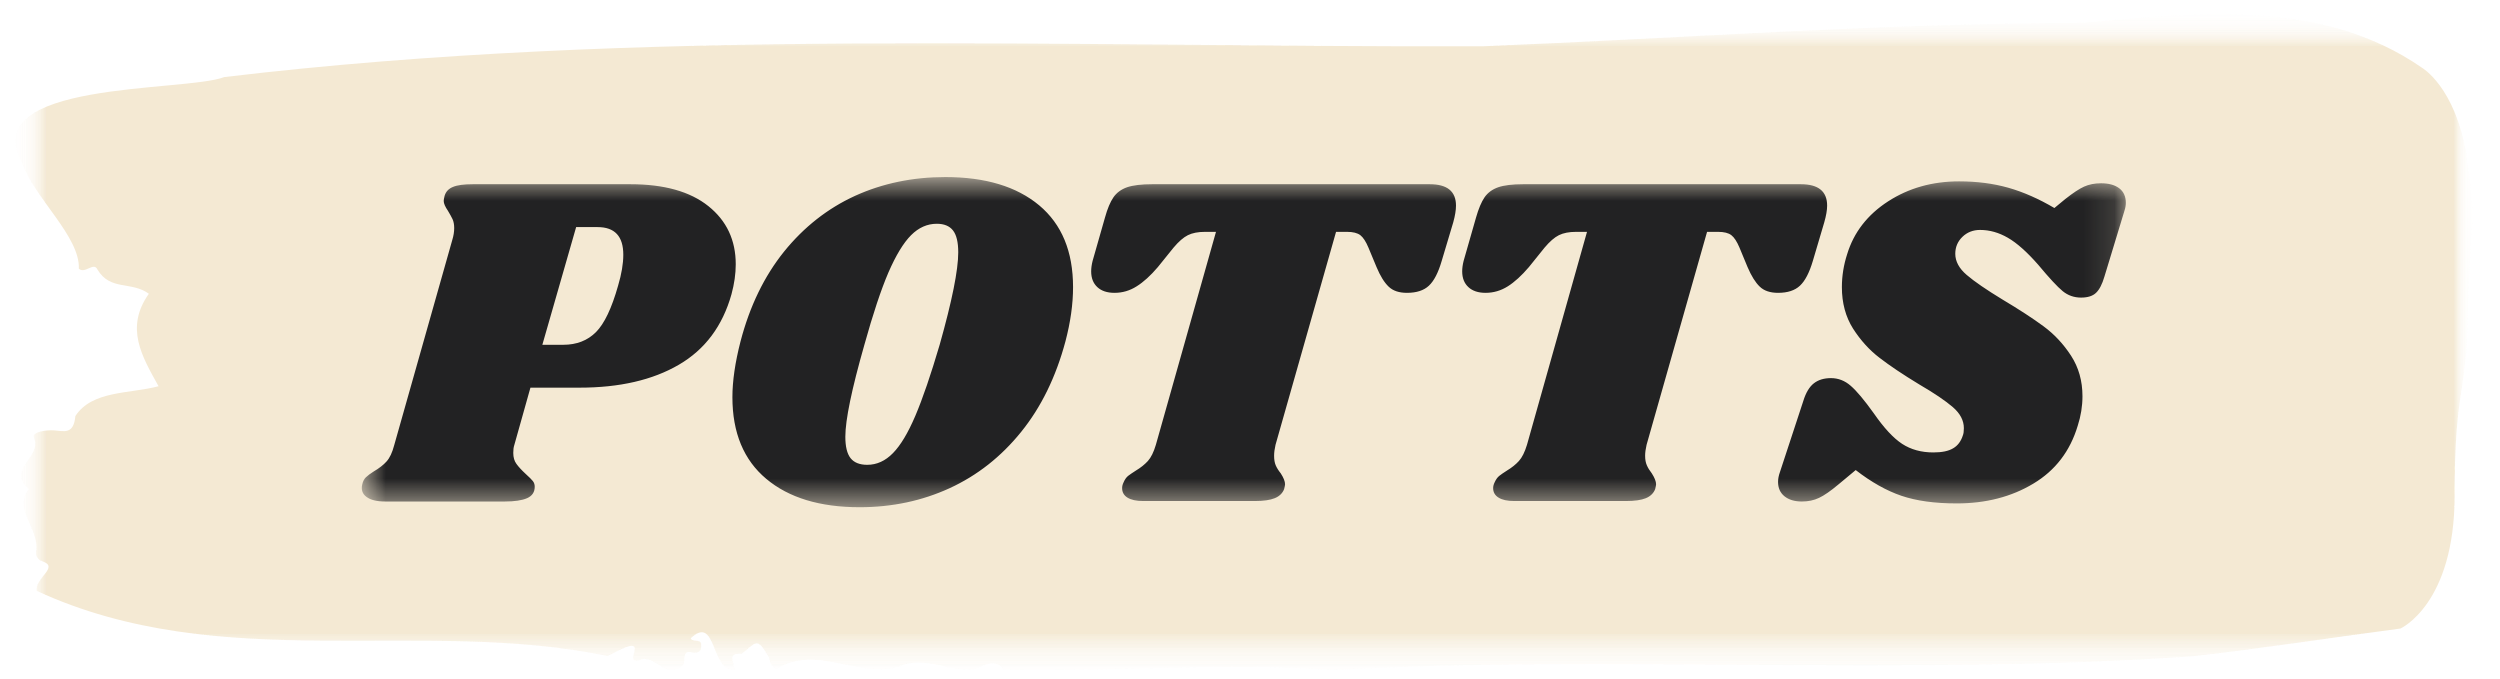<svg width="81" height="22" viewBox="0 0 81 22" fill="none" xmlns="http://www.w3.org/2000/svg">
<g clip-path="url(#clip0_5034_7369)">
<mask id="mask0_5034_7369" style="mask-type:luminance" maskUnits="userSpaceOnUse" x="0" y="0" width="81" height="22">
<path d="M0.345 0.419H80.251V21.754H0.345V0.419Z" fill="white"/>
</mask>
<g mask="url(#mask0_5034_7369)">
<mask id="mask1_5034_7369" style="mask-type:luminance" maskUnits="userSpaceOnUse" x="0" y="0" width="81" height="22">
<path d="M0.495 0.458H80.102V21.714H0.495V0.458Z" fill="white"/>
</mask>
<g mask="url(#mask1_5034_7369)">
<mask id="mask2_5034_7369" style="mask-type:luminance" maskUnits="userSpaceOnUse" x="0" y="0" width="81" height="22">
<path d="M0.495 0.458H80.102V21.714H0.495V0.458Z" fill="white"/>
</mask>
<g mask="url(#mask2_5034_7369)">
<mask id="mask3_5034_7369" style="mask-type:luminance" maskUnits="userSpaceOnUse" x="0" y="0" width="81" height="22">
<path d="M0.495 0.458H80.102V21.714H0.495V0.458Z" fill="white"/>
</mask>
<g mask="url(#mask3_5034_7369)">
<mask id="mask4_5034_7369" style="mask-type:luminance" maskUnits="userSpaceOnUse" x="0" y="0" width="81" height="22">
<path d="M0.495 0.458H80.102V21.714H0.495V0.458Z" fill="white"/>
</mask>
<g mask="url(#mask4_5034_7369)">
<mask id="mask5_5034_7369" style="mask-type:luminance" maskUnits="userSpaceOnUse" x="0" y="0" width="81" height="22">
<path d="M0.495 0.458H80.102V21.714H0.495V0.458Z" fill="white"/>
</mask>
<g mask="url(#mask5_5034_7369)">
<path d="M79.916 5.017C79.542 2.81 78.475 2.197 78.475 2.197C75.2 -0.076 71.113 0.414 67.442 0.741C60.96 0.754 54.504 1.239 48.037 1.5C34.463 1.54 20.773 0.886 7.266 2.497C5.998 2.991 -0.821 2.594 0.721 5.299C1.125 6.424 2.599 7.673 2.554 8.706C2.756 8.887 3.037 8.472 3.157 8.732C3.576 9.434 4.261 9.103 4.822 9.518C4.04 10.625 4.601 11.548 5.137 12.514C4.194 12.765 2.985 12.646 2.442 13.48C2.386 14.085 2.083 13.97 1.75 13.944C1.507 13.926 1.016 13.992 1.099 14.182C1.379 14.831 0.174 15.206 0.93 15.841C0.41 16.529 1.29 17.125 1.17 17.871C1.155 18.021 1.237 18.149 1.368 18.184C1.948 18.374 1.102 18.745 1.192 19.146C7.143 21.891 13.599 19.994 19.695 21.256C21.278 20.373 20.088 21.569 20.721 21.384C21.215 21.167 21.574 22.063 22.131 21.556C22.218 21.41 22.087 21.066 22.393 21.132C22.554 21.167 22.697 21.159 22.719 20.955C22.753 20.651 22.457 20.841 22.378 20.682C23.228 19.879 23.019 21.79 23.816 21.71C23.778 21.476 23.546 21.141 24.021 21.185C24.493 20.85 24.508 20.572 24.927 21.326C24.942 21.489 25.017 21.604 25.137 21.684C26.447 20.863 27.749 21.975 29.122 21.604C29.965 21.198 30.773 21.825 31.626 21.67C31.926 21.547 32.229 21.326 32.517 21.697C36.046 21.776 39.807 21.445 43.153 21.71C52.094 21.216 61.648 21.913 71.076 21.26C73.299 21.008 75.608 20.651 77.775 20.364C77.775 20.364 79.53 19.579 79.53 16.049C79.53 12.518 79.905 12.96 79.961 10.149C80.017 7.338 80.279 7.223 79.905 5.017H79.916Z" fill="#F4E9D3"/>
<mask id="mask6_5034_7369" style="mask-type:luminance" maskUnits="userSpaceOnUse" x="11" y="5" width="58" height="12">
<path d="M11.722 5.737H68.88V16.434H11.722V5.737Z" fill="white"/>
</mask>
<g mask="url(#mask6_5034_7369)">
<path d="M20.427 5.969C21.518 5.969 22.36 6.205 22.952 6.679C23.543 7.152 23.838 7.78 23.838 8.562C23.838 8.871 23.792 9.195 23.7 9.534C23.411 10.563 22.842 11.325 21.992 11.819C21.144 12.313 20.072 12.56 18.776 12.56H17.186L16.661 14.428C16.64 14.489 16.63 14.572 16.63 14.674C16.63 14.819 16.664 14.937 16.732 15.029C16.798 15.122 16.897 15.23 17.031 15.354C17.144 15.457 17.222 15.534 17.263 15.585C17.304 15.637 17.325 15.698 17.325 15.77C17.325 15.945 17.242 16.069 17.078 16.141C16.913 16.213 16.671 16.249 16.352 16.249H12.478C12.21 16.249 12.009 16.2 11.876 16.101C11.742 16.004 11.695 15.868 11.737 15.693C11.757 15.601 11.795 15.525 11.851 15.468C11.909 15.412 11.994 15.348 12.107 15.276C12.282 15.174 12.421 15.066 12.524 14.952C12.627 14.839 12.709 14.664 12.771 14.428L14.654 7.775C14.695 7.641 14.716 7.512 14.716 7.389C14.716 7.276 14.698 7.18 14.663 7.102C14.626 7.025 14.577 6.936 14.515 6.833C14.423 6.699 14.376 6.591 14.376 6.509C14.376 6.478 14.386 6.421 14.407 6.339C14.448 6.205 14.539 6.111 14.679 6.055C14.817 5.997 15.03 5.969 15.318 5.969H20.427ZM20.026 9.256C20.139 8.876 20.195 8.541 20.195 8.253C20.195 7.656 19.918 7.358 19.362 7.358H18.667L17.572 11.171H18.251C18.683 11.171 19.036 11.034 19.31 10.76C19.581 10.488 19.82 9.987 20.026 9.256ZM30.63 5.737C31.927 5.737 32.94 6.043 33.671 6.654C34.402 7.267 34.767 8.15 34.767 9.303C34.767 9.848 34.685 10.435 34.52 11.062C34.211 12.215 33.733 13.193 33.084 13.995C32.436 14.798 31.664 15.405 30.769 15.817C29.874 16.228 28.901 16.434 27.852 16.434C26.565 16.434 25.557 16.128 24.826 15.514C24.096 14.903 23.73 14.021 23.73 12.868C23.73 12.344 23.818 11.742 23.993 11.062C24.291 9.92 24.762 8.95 25.404 8.151C26.048 7.355 26.814 6.753 27.704 6.345C28.595 5.94 29.57 5.737 30.63 5.737ZM30.352 7.25C30.044 7.25 29.766 7.373 29.519 7.62C29.272 7.867 29.027 8.271 28.784 8.83C28.543 9.392 28.284 10.172 28.006 11.171C27.595 12.611 27.389 13.604 27.389 14.15C27.389 14.469 27.445 14.7 27.558 14.844C27.672 14.988 27.852 15.06 28.099 15.06C28.407 15.06 28.685 14.934 28.932 14.681C29.179 14.43 29.421 14.026 29.658 13.47C29.894 12.915 30.157 12.148 30.445 11.171C30.846 9.75 31.047 8.752 31.047 8.176C31.047 7.847 30.99 7.61 30.877 7.466C30.764 7.322 30.589 7.25 30.352 7.25ZM46.325 5.969C46.891 5.969 47.174 6.2 47.174 6.663C47.174 6.807 47.145 6.987 47.085 7.204L46.711 8.454C46.6 8.835 46.462 9.102 46.297 9.256C46.133 9.411 45.895 9.488 45.584 9.488C45.327 9.488 45.13 9.421 44.992 9.287C44.852 9.154 44.721 8.943 44.6 8.654L44.337 8.022C44.255 7.826 44.167 7.692 44.075 7.62C43.98 7.548 43.836 7.512 43.643 7.512H43.288L41.327 14.412C41.296 14.546 41.281 14.664 41.281 14.767C41.281 14.891 41.298 14.993 41.333 15.076C41.368 15.158 41.423 15.246 41.497 15.338C41.59 15.482 41.636 15.601 41.636 15.693C41.636 15.714 41.626 15.765 41.605 15.848C41.554 15.981 41.453 16.079 41.303 16.141C41.152 16.203 40.939 16.233 40.663 16.233H37.036C36.82 16.233 36.652 16.198 36.533 16.125C36.416 16.053 36.357 15.95 36.357 15.817C36.357 15.755 36.372 15.693 36.403 15.631C36.442 15.539 36.491 15.469 36.548 15.421C36.606 15.376 36.691 15.318 36.804 15.246C36.959 15.153 37.087 15.05 37.191 14.937C37.293 14.824 37.38 14.649 37.45 14.412L39.398 7.512H39.043C38.816 7.512 38.631 7.548 38.487 7.62C38.343 7.692 38.189 7.826 38.024 8.022L37.514 8.654C37.278 8.932 37.048 9.14 36.826 9.278C36.606 9.418 36.367 9.488 36.11 9.488C35.871 9.488 35.686 9.426 35.554 9.303C35.42 9.179 35.354 9.009 35.354 8.793C35.354 8.691 35.369 8.577 35.4 8.454L35.801 7.049C35.881 6.761 35.973 6.542 36.076 6.392C36.179 6.243 36.326 6.135 36.517 6.067C36.709 6.002 36.98 5.969 37.329 5.969H46.325ZM58.35 5.969C58.916 5.969 59.199 6.2 59.199 6.663C59.199 6.807 59.168 6.987 59.106 7.204L58.736 8.454C58.623 8.835 58.484 9.102 58.319 9.256C58.154 9.411 57.918 9.488 57.609 9.488C57.352 9.488 57.154 9.421 57.016 9.287C56.876 9.154 56.745 8.943 56.621 8.654L56.359 8.022C56.276 7.826 56.189 7.692 56.096 7.62C56.004 7.548 55.86 7.512 55.664 7.512H55.309L53.349 14.412C53.318 14.546 53.302 14.664 53.302 14.767C53.302 14.891 53.321 14.993 53.358 15.076C53.393 15.158 53.447 15.246 53.519 15.338C53.611 15.482 53.657 15.601 53.657 15.693C53.657 15.714 53.647 15.765 53.627 15.848C53.575 15.981 53.475 16.079 53.327 16.141C53.177 16.203 52.963 16.233 52.685 16.233H49.057C48.841 16.233 48.675 16.198 48.557 16.125C48.438 16.053 48.378 15.95 48.378 15.817C48.378 15.755 48.394 15.693 48.425 15.631C48.466 15.539 48.515 15.469 48.573 15.421C48.628 15.376 48.713 15.318 48.826 15.246C48.98 15.153 49.109 15.05 49.212 14.937C49.315 14.824 49.402 14.649 49.474 14.412L51.419 7.512H51.064C50.838 7.512 50.653 7.548 50.508 7.62C50.364 7.692 50.21 7.826 50.045 8.022L49.536 8.654C49.299 8.932 49.071 9.14 48.851 9.278C48.628 9.418 48.389 9.488 48.131 9.488C47.895 9.488 47.709 9.426 47.576 9.303C47.442 9.179 47.375 9.009 47.375 8.793C47.375 8.691 47.39 8.577 47.421 8.454L47.823 7.049C47.905 6.761 47.998 6.542 48.1 6.392C48.203 6.243 48.35 6.135 48.542 6.067C48.731 6.002 49.001 5.969 49.351 5.969H58.35ZM63.475 5.876C64.051 5.876 64.583 5.945 65.071 6.083C65.561 6.223 66.058 6.442 66.562 6.74L66.917 6.447C67.164 6.252 67.367 6.118 67.525 6.046C67.686 5.974 67.869 5.938 68.075 5.938C68.321 5.938 68.517 5.991 68.661 6.098C68.805 6.207 68.877 6.365 68.877 6.571C68.877 6.653 68.862 6.74 68.831 6.833L68.183 8.963C68.111 9.21 68.02 9.385 67.911 9.488C67.804 9.591 67.642 9.642 67.426 9.642C67.2 9.642 67.001 9.572 66.83 9.432C66.662 9.295 66.397 9.009 66.037 8.577C65.677 8.166 65.35 7.874 65.055 7.704C64.763 7.535 64.463 7.45 64.154 7.45C63.927 7.45 63.737 7.525 63.583 7.673C63.428 7.823 63.351 8.006 63.351 8.222C63.351 8.469 63.475 8.698 63.721 8.908C63.968 9.12 64.355 9.385 64.879 9.704C65.414 10.023 65.857 10.311 66.207 10.569C66.557 10.826 66.855 11.145 67.102 11.525C67.349 11.906 67.472 12.344 67.472 12.838C67.472 13.157 67.421 13.476 67.318 13.795C67.071 14.618 66.593 15.242 65.883 15.668C65.172 16.097 64.344 16.311 63.397 16.311C62.687 16.311 62.09 16.228 61.607 16.064C61.123 15.899 60.629 15.621 60.125 15.23L59.569 15.693C59.312 15.909 59.101 16.055 58.936 16.132C58.772 16.21 58.587 16.249 58.381 16.249C58.144 16.249 57.956 16.192 57.816 16.079C57.678 15.966 57.609 15.812 57.609 15.616C57.609 15.513 57.63 15.405 57.671 15.292L58.427 12.992C58.509 12.724 58.623 12.534 58.767 12.421C58.911 12.308 59.096 12.251 59.322 12.251C59.559 12.251 59.772 12.333 59.961 12.498C60.153 12.663 60.403 12.961 60.712 13.393C61.041 13.867 61.346 14.196 61.629 14.381C61.913 14.566 62.25 14.659 62.641 14.659C62.919 14.659 63.132 14.615 63.28 14.526C63.43 14.44 63.536 14.299 63.598 14.103C63.619 14.052 63.629 13.975 63.629 13.872C63.629 13.625 63.511 13.398 63.274 13.193C63.037 12.987 62.672 12.74 62.178 12.452C61.653 12.133 61.226 11.847 60.897 11.593C60.568 11.342 60.282 11.026 60.038 10.646C59.798 10.265 59.677 9.817 59.677 9.303C59.677 8.943 59.734 8.588 59.847 8.238C60.063 7.528 60.506 6.957 61.175 6.524C61.843 6.092 62.61 5.876 63.475 5.876Z" fill="#222223"/>
</g>
</g>
</g>
</g>
</g>
</g>
</g>
</g>
<defs>
<clipPath id="clip0_5034_7369">
<rect width="79.905" height="21.574" fill="white" transform="translate(0.345 0.398)"/>
</clipPath>
</defs>
</svg>
